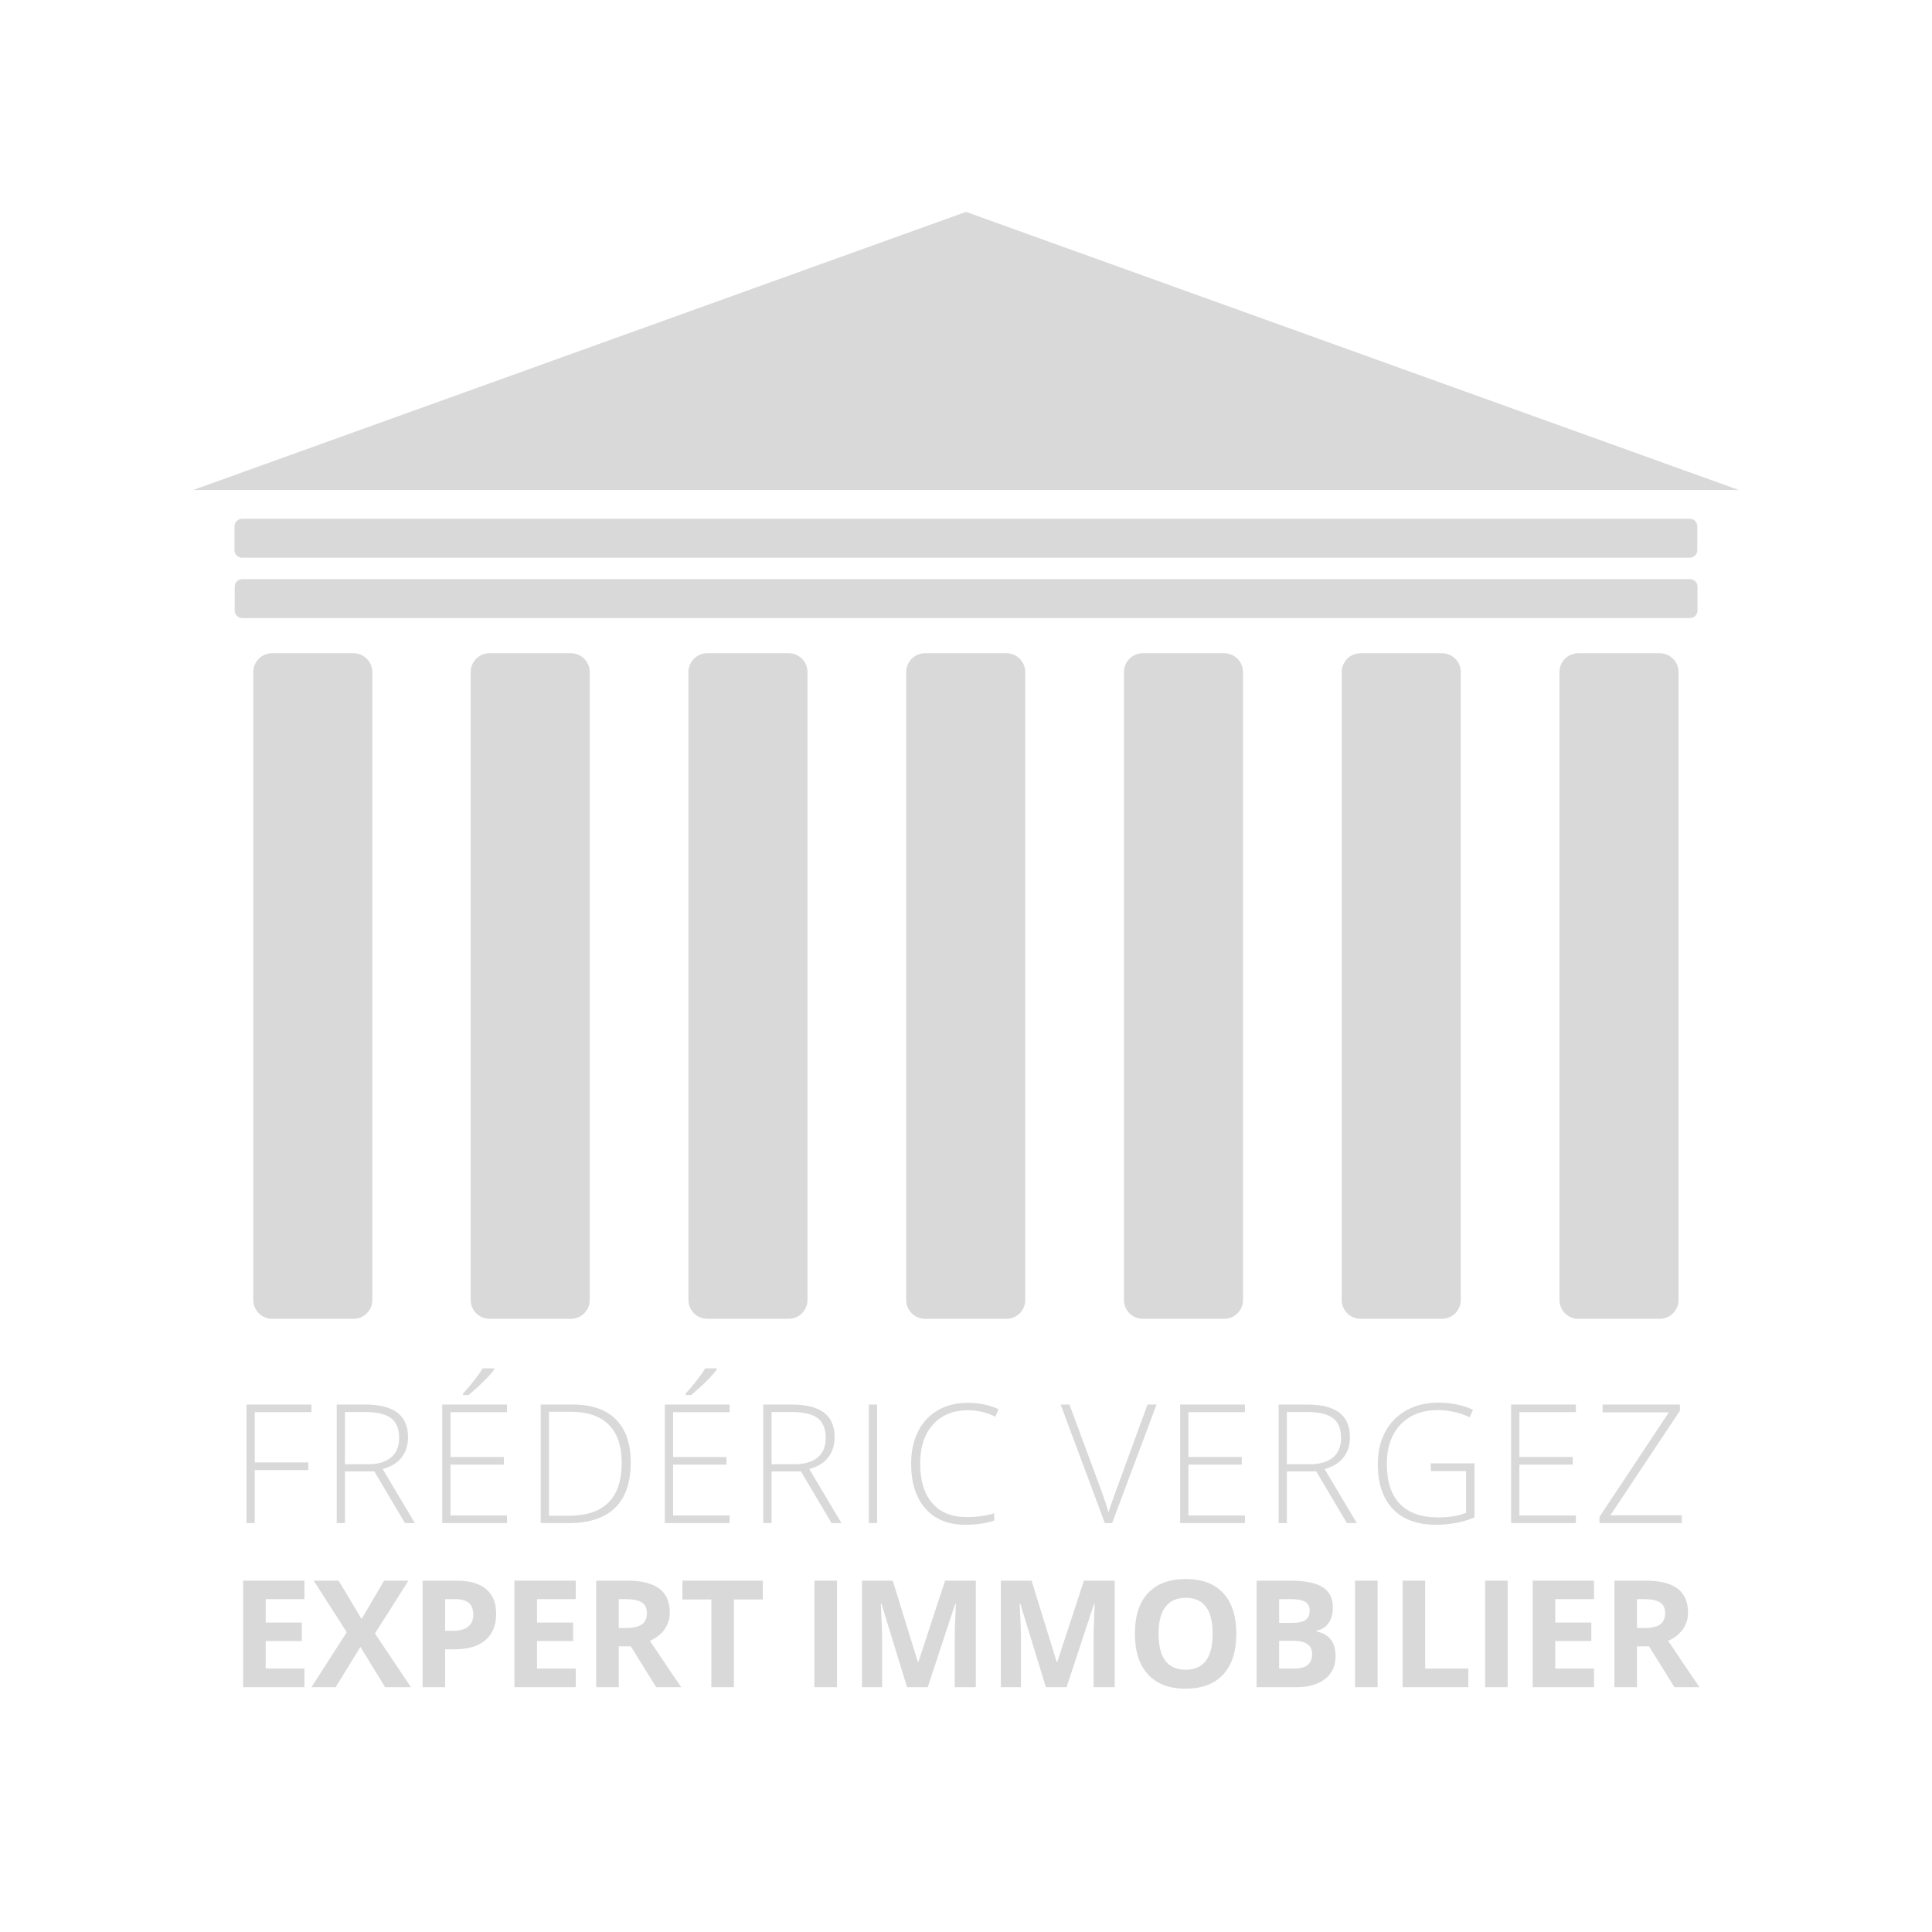 <?xml version="1.0" encoding="UTF-8"?> <svg xmlns="http://www.w3.org/2000/svg" xmlns:xlink="http://www.w3.org/1999/xlink" width="512" zoomAndPan="magnify" viewBox="0 0 384 384" height="512" preserveAspectRatio="xMidYMid meet" version="1.0"><defs><g></g><clipPath id="89ea9af9f4"><path d="M 50.34 129.832 L 74.004 129.832 L 74.004 262.125 L 50.34 262.125 Z M 50.34 129.832 " clip-rule="nonzero"></path></clipPath><clipPath id="68ca748890"><path d="M 54.09 129.832 L 70.254 129.832 C 72.328 129.832 74.004 131.512 74.004 133.582 L 74.004 258.375 C 74.004 260.445 72.328 262.125 70.254 262.125 L 54.09 262.125 C 52.02 262.125 50.34 260.445 50.34 258.375 L 50.34 133.582 C 50.34 131.512 52.02 129.832 54.09 129.832 Z M 54.09 129.832 " clip-rule="nonzero"></path></clipPath><clipPath id="baa6474911"><path d="M 93.551 129.832 L 117.215 129.832 L 117.215 262.125 L 93.551 262.125 Z M 93.551 129.832 " clip-rule="nonzero"></path></clipPath><clipPath id="5da7fbbfc0"><path d="M 97.301 129.832 L 113.465 129.832 C 115.535 129.832 117.215 131.512 117.215 133.582 L 117.215 258.375 C 117.215 260.445 115.535 262.125 113.465 262.125 L 97.301 262.125 C 95.23 262.125 93.551 260.445 93.551 258.375 L 93.551 133.582 C 93.551 131.512 95.23 129.832 97.301 129.832 Z M 97.301 129.832 " clip-rule="nonzero"></path></clipPath><clipPath id="4455f9b0bd"><path d="M 136.832 129.832 L 160.496 129.832 L 160.496 262.125 L 136.832 262.125 Z M 136.832 129.832 " clip-rule="nonzero"></path></clipPath><clipPath id="659de4923a"><path d="M 140.582 129.832 L 156.746 129.832 C 158.82 129.832 160.496 131.512 160.496 133.582 L 160.496 258.375 C 160.496 260.445 158.82 262.125 156.746 262.125 L 140.582 262.125 C 138.512 262.125 136.832 260.445 136.832 258.375 L 136.832 133.582 C 136.832 131.512 138.512 129.832 140.582 129.832 Z M 140.582 129.832 " clip-rule="nonzero"></path></clipPath><clipPath id="280502585f"><path d="M 180.113 129.832 L 203.777 129.832 L 203.777 262.125 L 180.113 262.125 Z M 180.113 129.832 " clip-rule="nonzero"></path></clipPath><clipPath id="09fbefc90c"><path d="M 183.863 129.832 L 200.027 129.832 C 202.102 129.832 203.777 131.512 203.777 133.582 L 203.777 258.375 C 203.777 260.445 202.102 262.125 200.027 262.125 L 183.863 262.125 C 181.793 262.125 180.113 260.445 180.113 258.375 L 180.113 133.582 C 180.113 131.512 181.793 129.832 183.863 129.832 Z M 183.863 129.832 " clip-rule="nonzero"></path></clipPath><clipPath id="a854d71048"><path d="M 223.395 129.832 L 247.062 129.832 L 247.062 262.125 L 223.395 262.125 Z M 223.395 129.832 " clip-rule="nonzero"></path></clipPath><clipPath id="733c4e5c1f"><path d="M 227.145 129.832 L 243.312 129.832 C 245.383 129.832 247.062 131.512 247.062 133.582 L 247.062 258.375 C 247.062 260.445 245.383 262.125 243.312 262.125 L 227.145 262.125 C 225.074 262.125 223.395 260.445 223.395 258.375 L 223.395 133.582 C 223.395 131.512 225.074 129.832 227.145 129.832 Z M 227.145 129.832 " clip-rule="nonzero"></path></clipPath><clipPath id="61952e3dda"><path d="M 266.676 129.832 L 290.344 129.832 L 290.344 262.125 L 266.676 262.125 Z M 266.676 129.832 " clip-rule="nonzero"></path></clipPath><clipPath id="41b301d1ed"><path d="M 270.426 129.832 L 286.594 129.832 C 288.664 129.832 290.344 131.512 290.344 133.582 L 290.344 258.375 C 290.344 260.445 288.664 262.125 286.594 262.125 L 270.426 262.125 C 268.355 262.125 266.676 260.445 266.676 258.375 L 266.676 133.582 C 266.676 131.512 268.355 129.832 270.426 129.832 Z M 270.426 129.832 " clip-rule="nonzero"></path></clipPath><clipPath id="be5b9857d0"><path d="M 309.957 129.832 L 333.625 129.832 L 333.625 262.125 L 309.957 262.125 Z M 309.957 129.832 " clip-rule="nonzero"></path></clipPath><clipPath id="d102e21829"><path d="M 313.707 129.832 L 329.875 129.832 C 331.945 129.832 333.625 131.512 333.625 133.582 L 333.625 258.375 C 333.625 260.445 331.945 262.125 329.875 262.125 L 313.707 262.125 C 311.637 262.125 309.957 260.445 309.957 258.375 L 309.957 133.582 C 309.957 131.512 311.637 129.832 313.707 129.832 Z M 313.707 129.832 " clip-rule="nonzero"></path></clipPath><clipPath id="53c2e257d6"><path d="M 46.609 103.109 L 337.355 103.109 L 337.355 110.852 L 46.609 110.852 Z M 46.609 103.109 " clip-rule="nonzero"></path></clipPath><clipPath id="d62ec4d0f5"><path d="M 48.109 103.109 L 335.855 103.109 C 336.254 103.109 336.637 103.27 336.918 103.551 C 337.199 103.832 337.355 104.211 337.355 104.609 L 337.355 109.352 C 337.355 109.75 337.199 110.129 336.918 110.41 C 336.637 110.691 336.254 110.852 335.855 110.852 L 48.109 110.852 C 47.711 110.852 47.328 110.691 47.047 110.41 C 46.766 110.129 46.609 109.75 46.609 109.352 L 46.609 104.609 C 46.609 104.211 46.766 103.832 47.047 103.551 C 47.328 103.27 47.711 103.109 48.109 103.109 Z M 48.109 103.109 " clip-rule="nonzero"></path></clipPath><clipPath id="63d6f8f02f"><path d="M 46.645 115.105 L 337.391 115.105 L 337.391 122.848 L 46.645 122.848 Z M 46.645 115.105 " clip-rule="nonzero"></path></clipPath><clipPath id="0a5e1869cc"><path d="M 48.145 115.105 L 335.891 115.105 C 336.289 115.105 336.672 115.262 336.953 115.543 C 337.234 115.824 337.391 116.207 337.391 116.605 L 337.391 121.348 C 337.391 121.742 337.234 122.125 336.953 122.406 C 336.672 122.688 336.289 122.848 335.891 122.848 L 48.145 122.848 C 47.746 122.848 47.363 122.688 47.082 122.406 C 46.801 122.125 46.645 121.742 46.645 121.348 L 46.645 116.605 C 46.645 116.207 46.801 115.824 47.082 115.543 C 47.363 115.262 47.746 115.105 48.145 115.105 Z M 48.145 115.105 " clip-rule="nonzero"></path></clipPath><clipPath id="592701bcf8"><path d="M 38.398 42.113 L 345.602 42.113 L 345.602 97.391 L 38.398 97.391 Z M 38.398 42.113 " clip-rule="nonzero"></path></clipPath><clipPath id="18b99b929e"><path d="M 192 42.113 L 345.602 97.391 L 38.398 97.391 Z M 192 42.113 " clip-rule="nonzero"></path></clipPath></defs><g clip-path="url(#89ea9af9f4)"><g clip-path="url(#68ca748890)"><path fill="#d9d9d9" d="M 50.34 129.832 L 74.004 129.832 L 74.004 262.125 L 50.34 262.125 Z M 50.34 129.832 " fill-opacity="1" fill-rule="nonzero"></path></g></g><g clip-path="url(#baa6474911)"><g clip-path="url(#5da7fbbfc0)"><path fill="#d9d9d9" d="M 93.551 129.832 L 117.215 129.832 L 117.215 262.125 L 93.551 262.125 Z M 93.551 129.832 " fill-opacity="1" fill-rule="nonzero"></path></g></g><g clip-path="url(#4455f9b0bd)"><g clip-path="url(#659de4923a)"><path fill="#d9d9d9" d="M 136.832 129.832 L 160.496 129.832 L 160.496 262.125 L 136.832 262.125 Z M 136.832 129.832 " fill-opacity="1" fill-rule="nonzero"></path></g></g><g clip-path="url(#280502585f)"><g clip-path="url(#09fbefc90c)"><path fill="#d9d9d9" d="M 180.113 129.832 L 203.777 129.832 L 203.777 262.125 L 180.113 262.125 Z M 180.113 129.832 " fill-opacity="1" fill-rule="nonzero"></path></g></g><g clip-path="url(#a854d71048)"><g clip-path="url(#733c4e5c1f)"><path fill="#d9d9d9" d="M 223.395 129.832 L 247.062 129.832 L 247.062 262.125 L 223.395 262.125 Z M 223.395 129.832 " fill-opacity="1" fill-rule="nonzero"></path></g></g><g clip-path="url(#61952e3dda)"><g clip-path="url(#41b301d1ed)"><path fill="#d9d9d9" d="M 266.676 129.832 L 290.344 129.832 L 290.344 262.125 L 266.676 262.125 Z M 266.676 129.832 " fill-opacity="1" fill-rule="nonzero"></path></g></g><g clip-path="url(#be5b9857d0)"><g clip-path="url(#d102e21829)"><path fill="#d9d9d9" d="M 309.957 129.832 L 333.625 129.832 L 333.625 262.125 L 309.957 262.125 Z M 309.957 129.832 " fill-opacity="1" fill-rule="nonzero"></path></g></g><g clip-path="url(#53c2e257d6)"><g clip-path="url(#d62ec4d0f5)"><path fill="#d9d9d9" d="M 46.609 103.109 L 337.355 103.109 L 337.355 110.852 L 46.609 110.852 Z M 46.609 103.109 " fill-opacity="1" fill-rule="nonzero"></path></g></g><g clip-path="url(#63d6f8f02f)"><g clip-path="url(#0a5e1869cc)"><path fill="#d9d9d9" d="M 46.645 115.105 L 337.391 115.105 L 337.391 122.848 L 46.645 122.848 Z M 46.645 115.105 " fill-opacity="1" fill-rule="nonzero"></path></g></g><g clip-path="url(#592701bcf8)"><g clip-path="url(#18b99b929e)"><path fill="#d9d9d9" d="M 38.398 42.113 L 345.602 42.113 L 345.602 97.391 L 38.398 97.391 Z M 38.398 42.113 " fill-opacity="1" fill-rule="nonzero"></path></g></g><g fill="#d9d9d9" fill-opacity="1"><g transform="translate(45.652, 302.724)"><g><path d="M 4.984 0 L 3.344 0 L 3.344 -23.562 L 16.25 -23.562 L 16.25 -22.047 L 4.984 -22.047 L 4.984 -12.062 L 15.625 -12.062 L 15.625 -10.531 L 4.984 -10.531 Z M 4.984 0 "></path></g></g></g><g fill="#d9d9d9" fill-opacity="1"><g transform="translate(63.58, 302.724)"><g><path d="M 4.984 -10.266 L 4.984 0 L 3.344 0 L 3.344 -23.562 L 8.953 -23.562 C 11.867 -23.562 14.023 -23.02 15.422 -21.938 C 16.816 -20.863 17.516 -19.242 17.516 -17.078 C 17.516 -15.492 17.098 -14.16 16.266 -13.078 C 15.441 -11.992 14.18 -11.211 12.484 -10.734 L 18.875 0 L 16.906 0 L 10.828 -10.266 Z M 4.984 -11.688 L 9.484 -11.688 C 11.473 -11.688 13.016 -12.129 14.109 -13.016 C 15.203 -13.898 15.75 -15.207 15.75 -16.938 C 15.75 -18.738 15.211 -20.047 14.141 -20.859 C 13.066 -21.672 11.312 -22.078 8.875 -22.078 L 4.984 -22.078 Z M 4.984 -11.688 "></path></g></g></g><g fill="#d9d9d9" fill-opacity="1"><g transform="translate(84.555, 302.724)"><g><path d="M 16.219 0 L 3.344 0 L 3.344 -23.562 L 16.219 -23.562 L 16.219 -22.047 L 4.984 -22.047 L 4.984 -13.141 L 15.594 -13.141 L 15.594 -11.625 L 4.984 -11.625 L 4.984 -1.516 L 16.219 -1.516 Z M 7.453 -25.719 C 8.242 -26.562 9.02 -27.477 9.781 -28.469 C 10.551 -29.469 11.078 -30.227 11.359 -30.75 L 13.641 -30.75 L 13.641 -30.469 C 13.242 -29.914 12.582 -29.176 11.656 -28.25 C 10.727 -27.32 9.707 -26.391 8.594 -25.453 L 7.453 -25.453 Z M 7.453 -25.719 "></path></g></g></g><g fill="#d9d9d9" fill-opacity="1"><g transform="translate(104.128, 302.724)"><g><path d="M 21.234 -12.016 C 21.234 -8.055 20.195 -5.062 18.125 -3.031 C 16.051 -1.008 13.004 0 8.984 0 L 3.344 0 L 3.344 -23.562 L 9.703 -23.562 C 13.461 -23.562 16.32 -22.578 18.281 -20.609 C 20.25 -18.648 21.234 -15.785 21.234 -12.016 Z M 19.438 -11.953 C 19.438 -15.316 18.578 -17.852 16.859 -19.562 C 15.148 -21.27 12.633 -22.125 9.312 -22.125 L 4.984 -22.125 L 4.984 -1.453 L 8.875 -1.453 C 15.914 -1.453 19.438 -4.953 19.438 -11.953 Z M 19.438 -11.953 "></path></g></g></g><g fill="#d9d9d9" fill-opacity="1"><g transform="translate(128.796, 302.724)"><g><path d="M 16.219 0 L 3.344 0 L 3.344 -23.562 L 16.219 -23.562 L 16.219 -22.047 L 4.984 -22.047 L 4.984 -13.141 L 15.594 -13.141 L 15.594 -11.625 L 4.984 -11.625 L 4.984 -1.516 L 16.219 -1.516 Z M 7.453 -25.719 C 8.242 -26.562 9.02 -27.477 9.781 -28.469 C 10.551 -29.469 11.078 -30.227 11.359 -30.75 L 13.641 -30.75 L 13.641 -30.469 C 13.242 -29.914 12.582 -29.176 11.656 -28.25 C 10.727 -27.32 9.707 -26.391 8.594 -25.453 L 7.453 -25.453 Z M 7.453 -25.719 "></path></g></g></g><g fill="#d9d9d9" fill-opacity="1"><g transform="translate(148.369, 302.724)"><g><path d="M 4.984 -10.266 L 4.984 0 L 3.344 0 L 3.344 -23.562 L 8.953 -23.562 C 11.867 -23.562 14.023 -23.02 15.422 -21.938 C 16.816 -20.863 17.516 -19.242 17.516 -17.078 C 17.516 -15.492 17.098 -14.16 16.266 -13.078 C 15.441 -11.992 14.18 -11.211 12.484 -10.734 L 18.875 0 L 16.906 0 L 10.828 -10.266 Z M 4.984 -11.688 L 9.484 -11.688 C 11.473 -11.688 13.016 -12.129 14.109 -13.016 C 15.203 -13.898 15.75 -15.207 15.75 -16.938 C 15.75 -18.738 15.211 -20.047 14.141 -20.859 C 13.066 -21.672 11.312 -22.078 8.875 -22.078 L 4.984 -22.078 Z M 4.984 -11.688 "></path></g></g></g><g fill="#d9d9d9" fill-opacity="1"><g transform="translate(169.344, 302.724)"><g><path d="M 3.344 0 L 3.344 -23.562 L 4.984 -23.562 L 4.984 0 Z M 3.344 0 "></path></g></g></g><g fill="#d9d9d9" fill-opacity="1"><g transform="translate(179.017, 302.724)"><g><path d="M 13.391 -22.422 C 10.441 -22.422 8.117 -21.473 6.422 -19.578 C 4.723 -17.691 3.875 -15.102 3.875 -11.812 C 3.875 -8.445 4.672 -5.832 6.266 -3.969 C 7.867 -2.113 10.16 -1.188 13.141 -1.188 C 15.117 -1.188 16.938 -1.441 18.594 -1.953 L 18.594 -0.5 C 17.031 0.051 15.082 0.328 12.75 0.328 C 9.438 0.328 6.828 -0.738 4.922 -2.875 C 3.023 -5.02 2.078 -8.008 2.078 -11.844 C 2.078 -14.238 2.531 -16.348 3.438 -18.172 C 4.344 -20.004 5.648 -21.414 7.359 -22.406 C 9.066 -23.406 11.047 -23.906 13.297 -23.906 C 15.598 -23.906 17.656 -23.477 19.469 -22.625 L 18.812 -21.141 C 17.094 -21.992 15.285 -22.422 13.391 -22.422 Z M 13.391 -22.422 "></path></g></g></g><g fill="#d9d9d9" fill-opacity="1"><g transform="translate(200.88, 302.724)"><g></g></g></g><g fill="#d9d9d9" fill-opacity="1"><g transform="translate(210.811, 302.724)"><g><path d="M 17.266 -23.562 L 19.062 -23.562 L 10.234 0 L 8.781 0 L 0 -23.562 L 1.75 -23.562 L 7.688 -7.531 C 8.594 -5.113 9.203 -3.297 9.516 -2.078 C 9.723 -2.879 10.145 -4.129 10.781 -5.828 Z M 17.266 -23.562 "></path></g></g></g><g fill="#d9d9d9" fill-opacity="1"><g transform="translate(231.222, 302.724)"><g><path d="M 16.219 0 L 3.344 0 L 3.344 -23.562 L 16.219 -23.562 L 16.219 -22.047 L 4.984 -22.047 L 4.984 -13.141 L 15.594 -13.141 L 15.594 -11.625 L 4.984 -11.625 L 4.984 -1.516 L 16.219 -1.516 Z M 16.219 0 "></path></g></g></g><g fill="#d9d9d9" fill-opacity="1"><g transform="translate(250.795, 302.724)"><g><path d="M 4.984 -10.266 L 4.984 0 L 3.344 0 L 3.344 -23.562 L 8.953 -23.562 C 11.867 -23.562 14.023 -23.02 15.422 -21.938 C 16.816 -20.863 17.516 -19.242 17.516 -17.078 C 17.516 -15.492 17.098 -14.16 16.266 -13.078 C 15.441 -11.992 14.18 -11.211 12.484 -10.734 L 18.875 0 L 16.906 0 L 10.828 -10.266 Z M 4.984 -11.688 L 9.484 -11.688 C 11.473 -11.688 13.016 -12.129 14.109 -13.016 C 15.203 -13.898 15.75 -15.207 15.75 -16.938 C 15.75 -18.738 15.211 -20.047 14.141 -20.859 C 13.066 -21.672 11.312 -22.078 8.875 -22.078 L 4.984 -22.078 Z M 4.984 -11.688 "></path></g></g></g><g fill="#d9d9d9" fill-opacity="1"><g transform="translate(271.771, 302.724)"><g><path d="M 12.609 -11.875 L 21.297 -11.875 L 21.297 -1.125 C 19.016 -0.156 16.453 0.328 13.609 0.328 C 9.891 0.328 7.035 -0.723 5.047 -2.828 C 3.066 -4.93 2.078 -7.906 2.078 -11.75 C 2.078 -14.145 2.566 -16.27 3.547 -18.125 C 4.535 -19.977 5.945 -21.41 7.781 -22.422 C 9.613 -23.43 11.719 -23.938 14.094 -23.938 C 16.656 -23.938 18.957 -23.461 21 -22.516 L 20.344 -21.031 C 18.301 -21.977 16.188 -22.453 14 -22.453 C 10.883 -22.453 8.414 -21.492 6.594 -19.578 C 4.781 -17.66 3.875 -15.07 3.875 -11.812 C 3.875 -8.27 4.738 -5.602 6.469 -3.812 C 8.195 -2.02 10.738 -1.125 14.094 -1.125 C 16.258 -1.125 18.102 -1.43 19.625 -2.047 L 19.625 -10.328 L 12.609 -10.328 Z M 12.609 -11.875 "></path></g></g></g><g fill="#d9d9d9" fill-opacity="1"><g transform="translate(297.002, 302.724)"><g><path d="M 16.219 0 L 3.344 0 L 3.344 -23.562 L 16.219 -23.562 L 16.219 -22.047 L 4.984 -22.047 L 4.984 -13.141 L 15.594 -13.141 L 15.594 -11.625 L 4.984 -11.625 L 4.984 -1.516 L 16.219 -1.516 Z M 16.219 0 "></path></g></g></g><g fill="#d9d9d9" fill-opacity="1"><g transform="translate(316.575, 302.724)"><g><path d="M 17.703 0 L 1.328 0 L 1.328 -1.219 L 15.125 -22.016 L 1.953 -22.016 L 1.953 -23.562 L 17.328 -23.562 L 17.328 -22.344 L 3.5 -1.547 L 17.703 -1.547 Z M 17.703 0 "></path></g></g></g><g fill="#d9d9d9" fill-opacity="1"><g transform="translate(45.652, 335.341)"><g><path d="M 14.859 0 L 2.672 0 L 2.672 -21.172 L 14.859 -21.172 L 14.859 -17.5 L 7.156 -17.5 L 7.156 -12.844 L 14.328 -12.844 L 14.328 -9.172 L 7.156 -9.172 L 7.156 -3.703 L 14.859 -3.703 Z M 14.859 0 "></path></g></g></g><g fill="#d9d9d9" fill-opacity="1"><g transform="translate(61.899, 335.341)"><g><path d="M 19.781 0 L 14.656 0 L 9.734 -8 L 4.812 0 L 0 0 L 7.016 -10.922 L 0.453 -21.172 L 5.406 -21.172 L 9.969 -13.547 L 14.438 -21.172 L 19.281 -21.172 L 12.625 -10.672 Z M 19.781 0 "></path></g></g></g><g fill="#d9d9d9" fill-opacity="1"><g transform="translate(81.318, 335.341)"><g><path d="M 7.156 -11.203 L 8.625 -11.203 C 10.008 -11.203 11.039 -11.473 11.719 -12.016 C 12.406 -12.566 12.75 -13.363 12.75 -14.406 C 12.75 -15.457 12.461 -16.234 11.891 -16.734 C 11.316 -17.242 10.414 -17.5 9.188 -17.5 L 7.156 -17.5 Z M 17.297 -14.562 C 17.297 -12.289 16.582 -10.551 15.156 -9.344 C 13.727 -8.133 11.703 -7.531 9.078 -7.531 L 7.156 -7.531 L 7.156 0 L 2.672 0 L 2.672 -21.172 L 9.422 -21.172 C 11.992 -21.172 13.945 -20.617 15.281 -19.516 C 16.625 -18.41 17.297 -16.758 17.297 -14.562 Z M 17.297 -14.562 "></path></g></g></g><g fill="#d9d9d9" fill-opacity="1"><g transform="translate(99.578, 335.341)"><g><path d="M 14.859 0 L 2.672 0 L 2.672 -21.172 L 14.859 -21.172 L 14.859 -17.5 L 7.156 -17.5 L 7.156 -12.844 L 14.328 -12.844 L 14.328 -9.172 L 7.156 -9.172 L 7.156 -3.703 L 14.859 -3.703 Z M 14.859 0 "></path></g></g></g><g fill="#d9d9d9" fill-opacity="1"><g transform="translate(115.825, 335.341)"><g><path d="M 7.156 -11.766 L 8.594 -11.766 C 10.02 -11.766 11.066 -12 11.734 -12.469 C 12.41 -12.945 12.75 -13.695 12.75 -14.719 C 12.75 -15.719 12.406 -16.43 11.719 -16.859 C 11.031 -17.285 9.961 -17.5 8.516 -17.5 L 7.156 -17.5 Z M 7.156 -8.125 L 7.156 0 L 2.672 0 L 2.672 -21.172 L 8.828 -21.172 C 11.703 -21.172 13.832 -20.645 15.219 -19.594 C 16.602 -18.551 17.297 -16.961 17.297 -14.828 C 17.297 -13.578 16.953 -12.469 16.266 -11.5 C 15.578 -10.531 14.602 -9.77 13.344 -9.219 C 16.531 -4.457 18.609 -1.383 19.578 0 L 14.594 0 L 9.547 -8.125 Z M 7.156 -8.125 "></path></g></g></g><g fill="#d9d9d9" fill-opacity="1"><g transform="translate(135.041, 335.341)"><g><path d="M 10.828 0 L 6.344 0 L 6.344 -17.438 L 0.594 -17.438 L 0.594 -21.172 L 16.578 -21.172 L 16.578 -17.438 L 10.828 -17.438 Z M 10.828 0 "></path></g></g></g><g fill="#d9d9d9" fill-opacity="1"><g transform="translate(151.853, 335.341)"><g></g></g></g><g fill="#d9d9d9" fill-opacity="1"><g transform="translate(159.198, 335.341)"><g><path d="M 2.672 0 L 2.672 -21.172 L 7.156 -21.172 L 7.156 0 Z M 2.672 0 "></path></g></g></g><g fill="#d9d9d9" fill-opacity="1"><g transform="translate(168.657, 335.341)"><g><path d="M 11.625 0 L 6.531 -16.609 L 6.406 -16.609 C 6.582 -13.234 6.672 -10.977 6.672 -9.844 L 6.672 0 L 2.672 0 L 2.672 -21.172 L 8.781 -21.172 L 13.781 -4.984 L 13.875 -4.984 L 19.188 -21.172 L 25.297 -21.172 L 25.297 0 L 21.109 0 L 21.109 -10.016 C 21.109 -10.492 21.113 -11.039 21.125 -11.656 C 21.145 -12.27 21.211 -13.91 21.328 -16.578 L 21.203 -16.578 L 15.734 0 Z M 11.625 0 "></path></g></g></g><g fill="#d9d9d9" fill-opacity="1"><g transform="translate(196.254, 335.341)"><g><path d="M 11.625 0 L 6.531 -16.609 L 6.406 -16.609 C 6.582 -13.234 6.672 -10.977 6.672 -9.844 L 6.672 0 L 2.672 0 L 2.672 -21.172 L 8.781 -21.172 L 13.781 -4.984 L 13.875 -4.984 L 19.188 -21.172 L 25.297 -21.172 L 25.297 0 L 21.109 0 L 21.109 -10.016 C 21.109 -10.492 21.113 -11.039 21.125 -11.656 C 21.145 -12.27 21.211 -13.91 21.328 -16.578 L 21.203 -16.578 L 15.734 0 Z M 11.625 0 "></path></g></g></g><g fill="#d9d9d9" fill-opacity="1"><g transform="translate(223.851, 335.341)"><g><path d="M 21.875 -10.609 C 21.875 -7.109 21.004 -4.414 19.266 -2.531 C 17.535 -0.645 15.047 0.297 11.797 0.297 C 8.555 0.297 6.066 -0.645 4.328 -2.531 C 2.586 -4.414 1.719 -7.117 1.719 -10.641 C 1.719 -14.16 2.586 -16.848 4.328 -18.703 C 6.078 -20.566 8.578 -21.5 11.828 -21.5 C 15.078 -21.5 17.562 -20.562 19.281 -18.688 C 21.008 -16.82 21.875 -14.129 21.875 -10.609 Z M 6.422 -10.609 C 6.422 -8.242 6.867 -6.461 7.766 -5.266 C 8.672 -4.066 10.016 -3.469 11.797 -3.469 C 15.379 -3.469 17.172 -5.848 17.172 -10.609 C 17.172 -15.379 15.391 -17.766 11.828 -17.766 C 10.047 -17.766 8.695 -17.16 7.781 -15.953 C 6.875 -14.754 6.422 -12.973 6.422 -10.609 Z M 6.422 -10.609 "></path></g></g></g><g fill="#d9d9d9" fill-opacity="1"><g transform="translate(247.09, 335.341)"><g><path d="M 2.672 -21.172 L 9.25 -21.172 C 12.25 -21.172 14.426 -20.742 15.781 -19.891 C 17.145 -19.035 17.828 -17.676 17.828 -15.812 C 17.828 -14.551 17.531 -13.516 16.938 -12.703 C 16.344 -11.891 15.551 -11.398 14.562 -11.234 L 14.562 -11.094 C 15.906 -10.789 16.875 -10.227 17.469 -9.406 C 18.062 -8.594 18.359 -7.504 18.359 -6.141 C 18.359 -4.211 17.66 -2.707 16.266 -1.625 C 14.867 -0.539 12.973 0 10.578 0 L 2.672 0 Z M 7.156 -12.781 L 9.766 -12.781 C 10.973 -12.781 11.848 -12.969 12.391 -13.344 C 12.941 -13.727 13.219 -14.352 13.219 -15.219 C 13.219 -16.031 12.922 -16.613 12.328 -16.969 C 11.734 -17.32 10.797 -17.5 9.516 -17.5 L 7.156 -17.5 Z M 7.156 -9.219 L 7.156 -3.703 L 10.078 -3.703 C 11.316 -3.703 12.227 -3.938 12.812 -4.406 C 13.406 -4.883 13.703 -5.613 13.703 -6.594 C 13.703 -8.344 12.445 -9.219 9.938 -9.219 Z M 7.156 -9.219 "></path></g></g></g><g fill="#d9d9d9" fill-opacity="1"><g transform="translate(266.653, 335.341)"><g><path d="M 2.672 0 L 2.672 -21.172 L 7.156 -21.172 L 7.156 0 Z M 2.672 0 "></path></g></g></g><g fill="#d9d9d9" fill-opacity="1"><g transform="translate(276.112, 335.341)"><g><path d="M 2.672 0 L 2.672 -21.172 L 7.156 -21.172 L 7.156 -3.703 L 15.734 -3.703 L 15.734 0 Z M 2.672 0 "></path></g></g></g><g fill="#d9d9d9" fill-opacity="1"><g transform="translate(292.505, 335.341)"><g><path d="M 2.672 0 L 2.672 -21.172 L 7.156 -21.172 L 7.156 0 Z M 2.672 0 "></path></g></g></g><g fill="#d9d9d9" fill-opacity="1"><g transform="translate(301.963, 335.341)"><g><path d="M 14.859 0 L 2.672 0 L 2.672 -21.172 L 14.859 -21.172 L 14.859 -17.5 L 7.156 -17.5 L 7.156 -12.844 L 14.328 -12.844 L 14.328 -9.172 L 7.156 -9.172 L 7.156 -3.703 L 14.859 -3.703 Z M 14.859 0 "></path></g></g></g><g fill="#d9d9d9" fill-opacity="1"><g transform="translate(318.211, 335.341)"><g><path d="M 7.156 -11.766 L 8.594 -11.766 C 10.02 -11.766 11.066 -12 11.734 -12.469 C 12.41 -12.945 12.75 -13.695 12.75 -14.719 C 12.75 -15.719 12.406 -16.43 11.719 -16.859 C 11.031 -17.285 9.961 -17.5 8.516 -17.5 L 7.156 -17.5 Z M 7.156 -8.125 L 7.156 0 L 2.672 0 L 2.672 -21.172 L 8.828 -21.172 C 11.703 -21.172 13.832 -20.645 15.219 -19.594 C 16.602 -18.551 17.297 -16.961 17.297 -14.828 C 17.297 -13.578 16.953 -12.469 16.266 -11.5 C 15.578 -10.531 14.602 -9.77 13.344 -9.219 C 16.531 -4.457 18.609 -1.383 19.578 0 L 14.594 0 L 9.547 -8.125 Z M 7.156 -8.125 "></path></g></g></g></svg> 